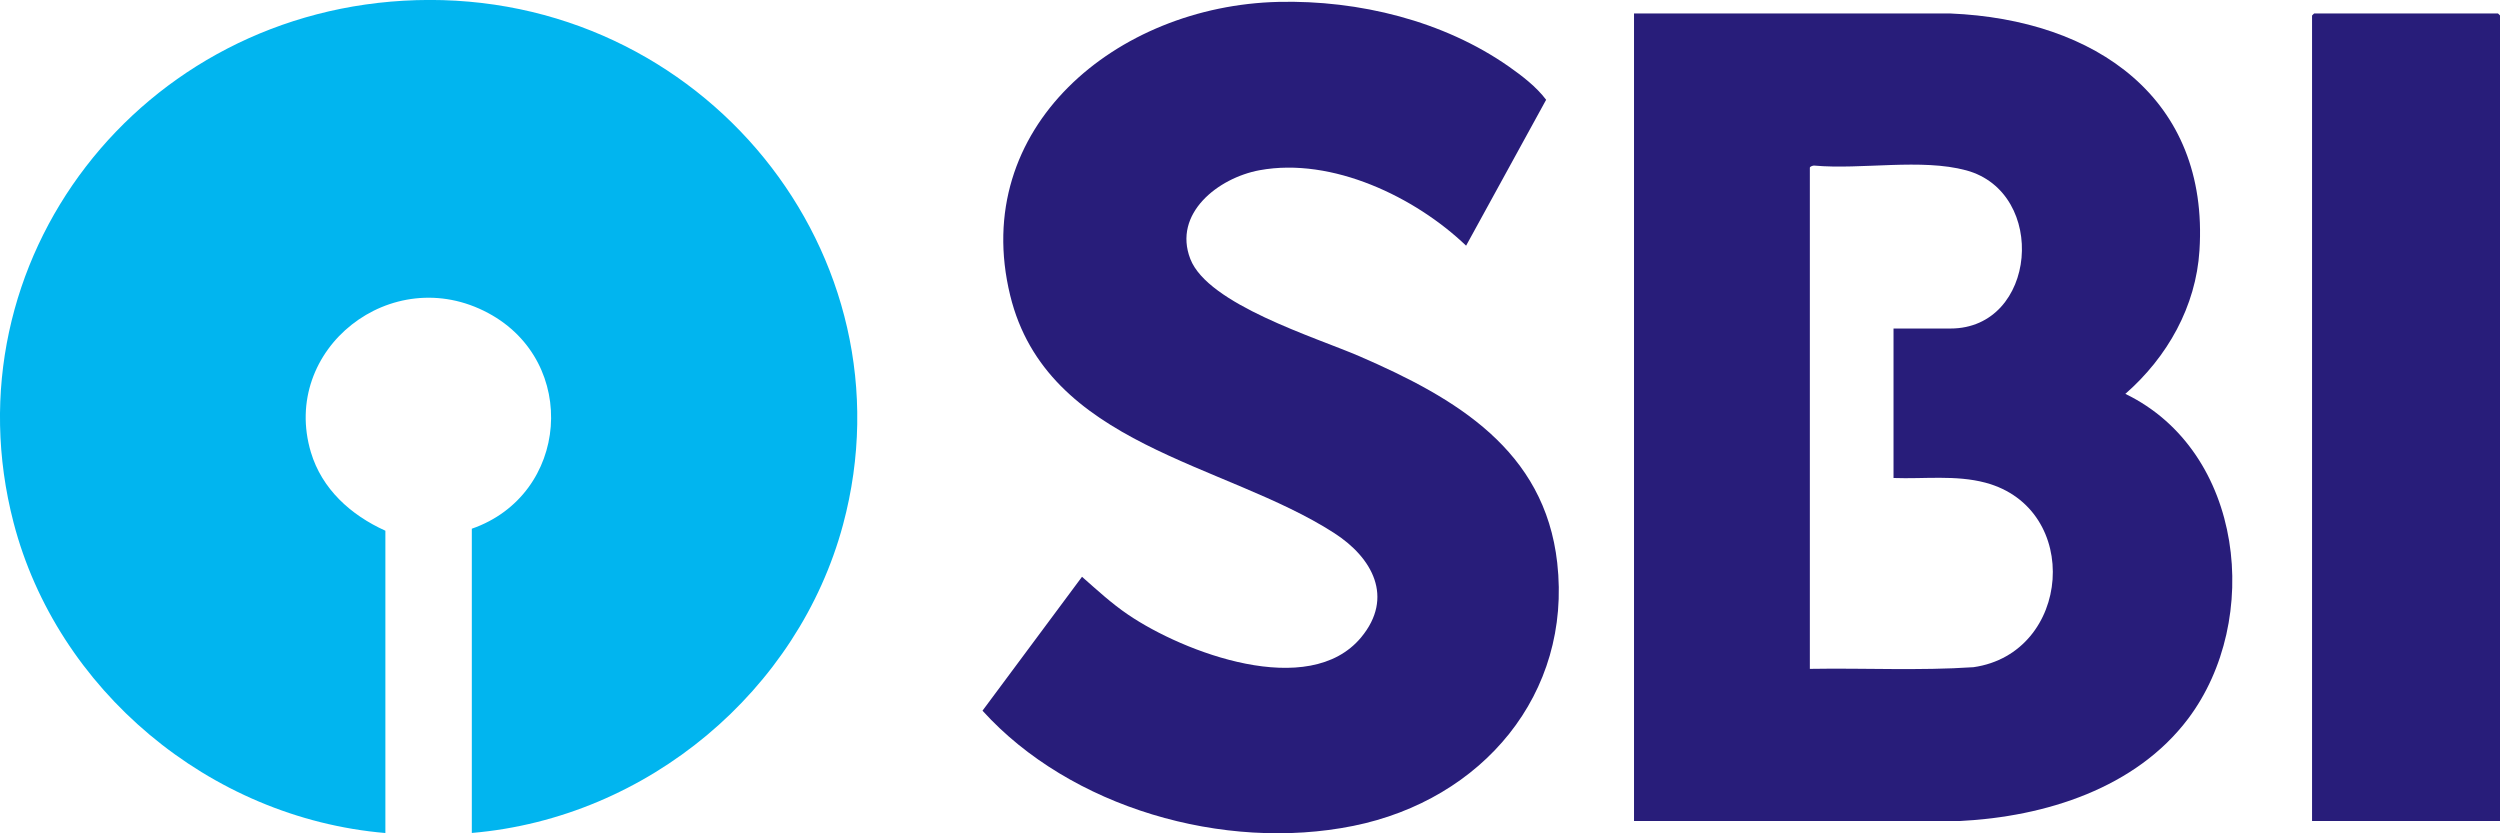 <svg width="66" height="22" viewBox="0 0 66 22" fill="none" xmlns="http://www.w3.org/2000/svg">
<g clip-path="url(#clip0_1226_156)">
<path d="M12.456 21.992V13.958C15.025 13.065 15.299 9.559 12.891 8.266C10.335 6.892 7.395 9.227 8.208 11.941C8.498 12.909 9.257 13.597 10.174 14.011V21.992C5.51 21.593 1.501 18.193 0.358 13.796C-1.433 6.903 3.7 0.224 10.99 0.004C18.543 -0.222 24.169 6.731 22.256 13.851C21.083 18.22 17.11 21.593 12.457 21.99L12.456 21.992Z" fill="#01B5EF"/>
<path d="M43.14 0.356H51.492C55.324 0.516 58.323 2.596 58.066 6.612C57.973 8.089 57.222 9.425 56.109 10.398C59.248 11.918 59.724 16.371 57.768 18.972C56.389 20.805 54.003 21.562 51.742 21.674H43.138V0.355L43.14 0.356ZM49.987 8.673H51.492C53.778 8.673 54.072 5.084 51.908 4.497C50.727 4.177 49.14 4.483 47.904 4.372C47.867 4.364 47.78 4.397 47.78 4.427V17.658C49.218 17.633 50.667 17.71 52.1 17.614C54.684 17.244 54.979 13.428 52.416 12.743C51.632 12.534 50.794 12.649 49.989 12.619V8.673H49.987Z" fill="#281D7A"/>
<path d="M33.751 0.05C35.873 4.67114e-05 38.106 0.548 39.835 1.758C40.188 2.006 40.558 2.29 40.818 2.634L38.705 6.486C37.367 5.205 35.171 4.141 33.252 4.494C32.156 4.697 30.959 5.639 31.425 6.838C31.892 8.037 34.722 8.901 35.887 9.404C38.442 10.511 40.777 11.883 41.111 14.859C41.5 18.319 39.138 21.115 35.724 21.804C32.309 22.493 28.252 21.32 25.938 18.762L28.565 15.227C28.961 15.575 29.34 15.927 29.779 16.225C31.243 17.222 34.554 18.485 35.933 16.828C36.81 15.771 36.233 14.721 35.219 14.07C32.33 12.208 27.637 11.767 26.669 7.799C25.588 3.372 29.48 0.149 33.751 0.05Z" fill="#281D7A"/>
<path d="M66 21.675H61.038V0.41C61.038 0.41 61.088 0.356 61.093 0.356H65.947C65.947 0.356 66.002 0.405 66.002 0.41V21.675H66Z" fill="#281D7A"/>
</g>
<defs>
<clipPath id="clip0_1226_156">
<rect width="66" height="22" fill="white"/>
</clipPath>
</defs>
</svg>
